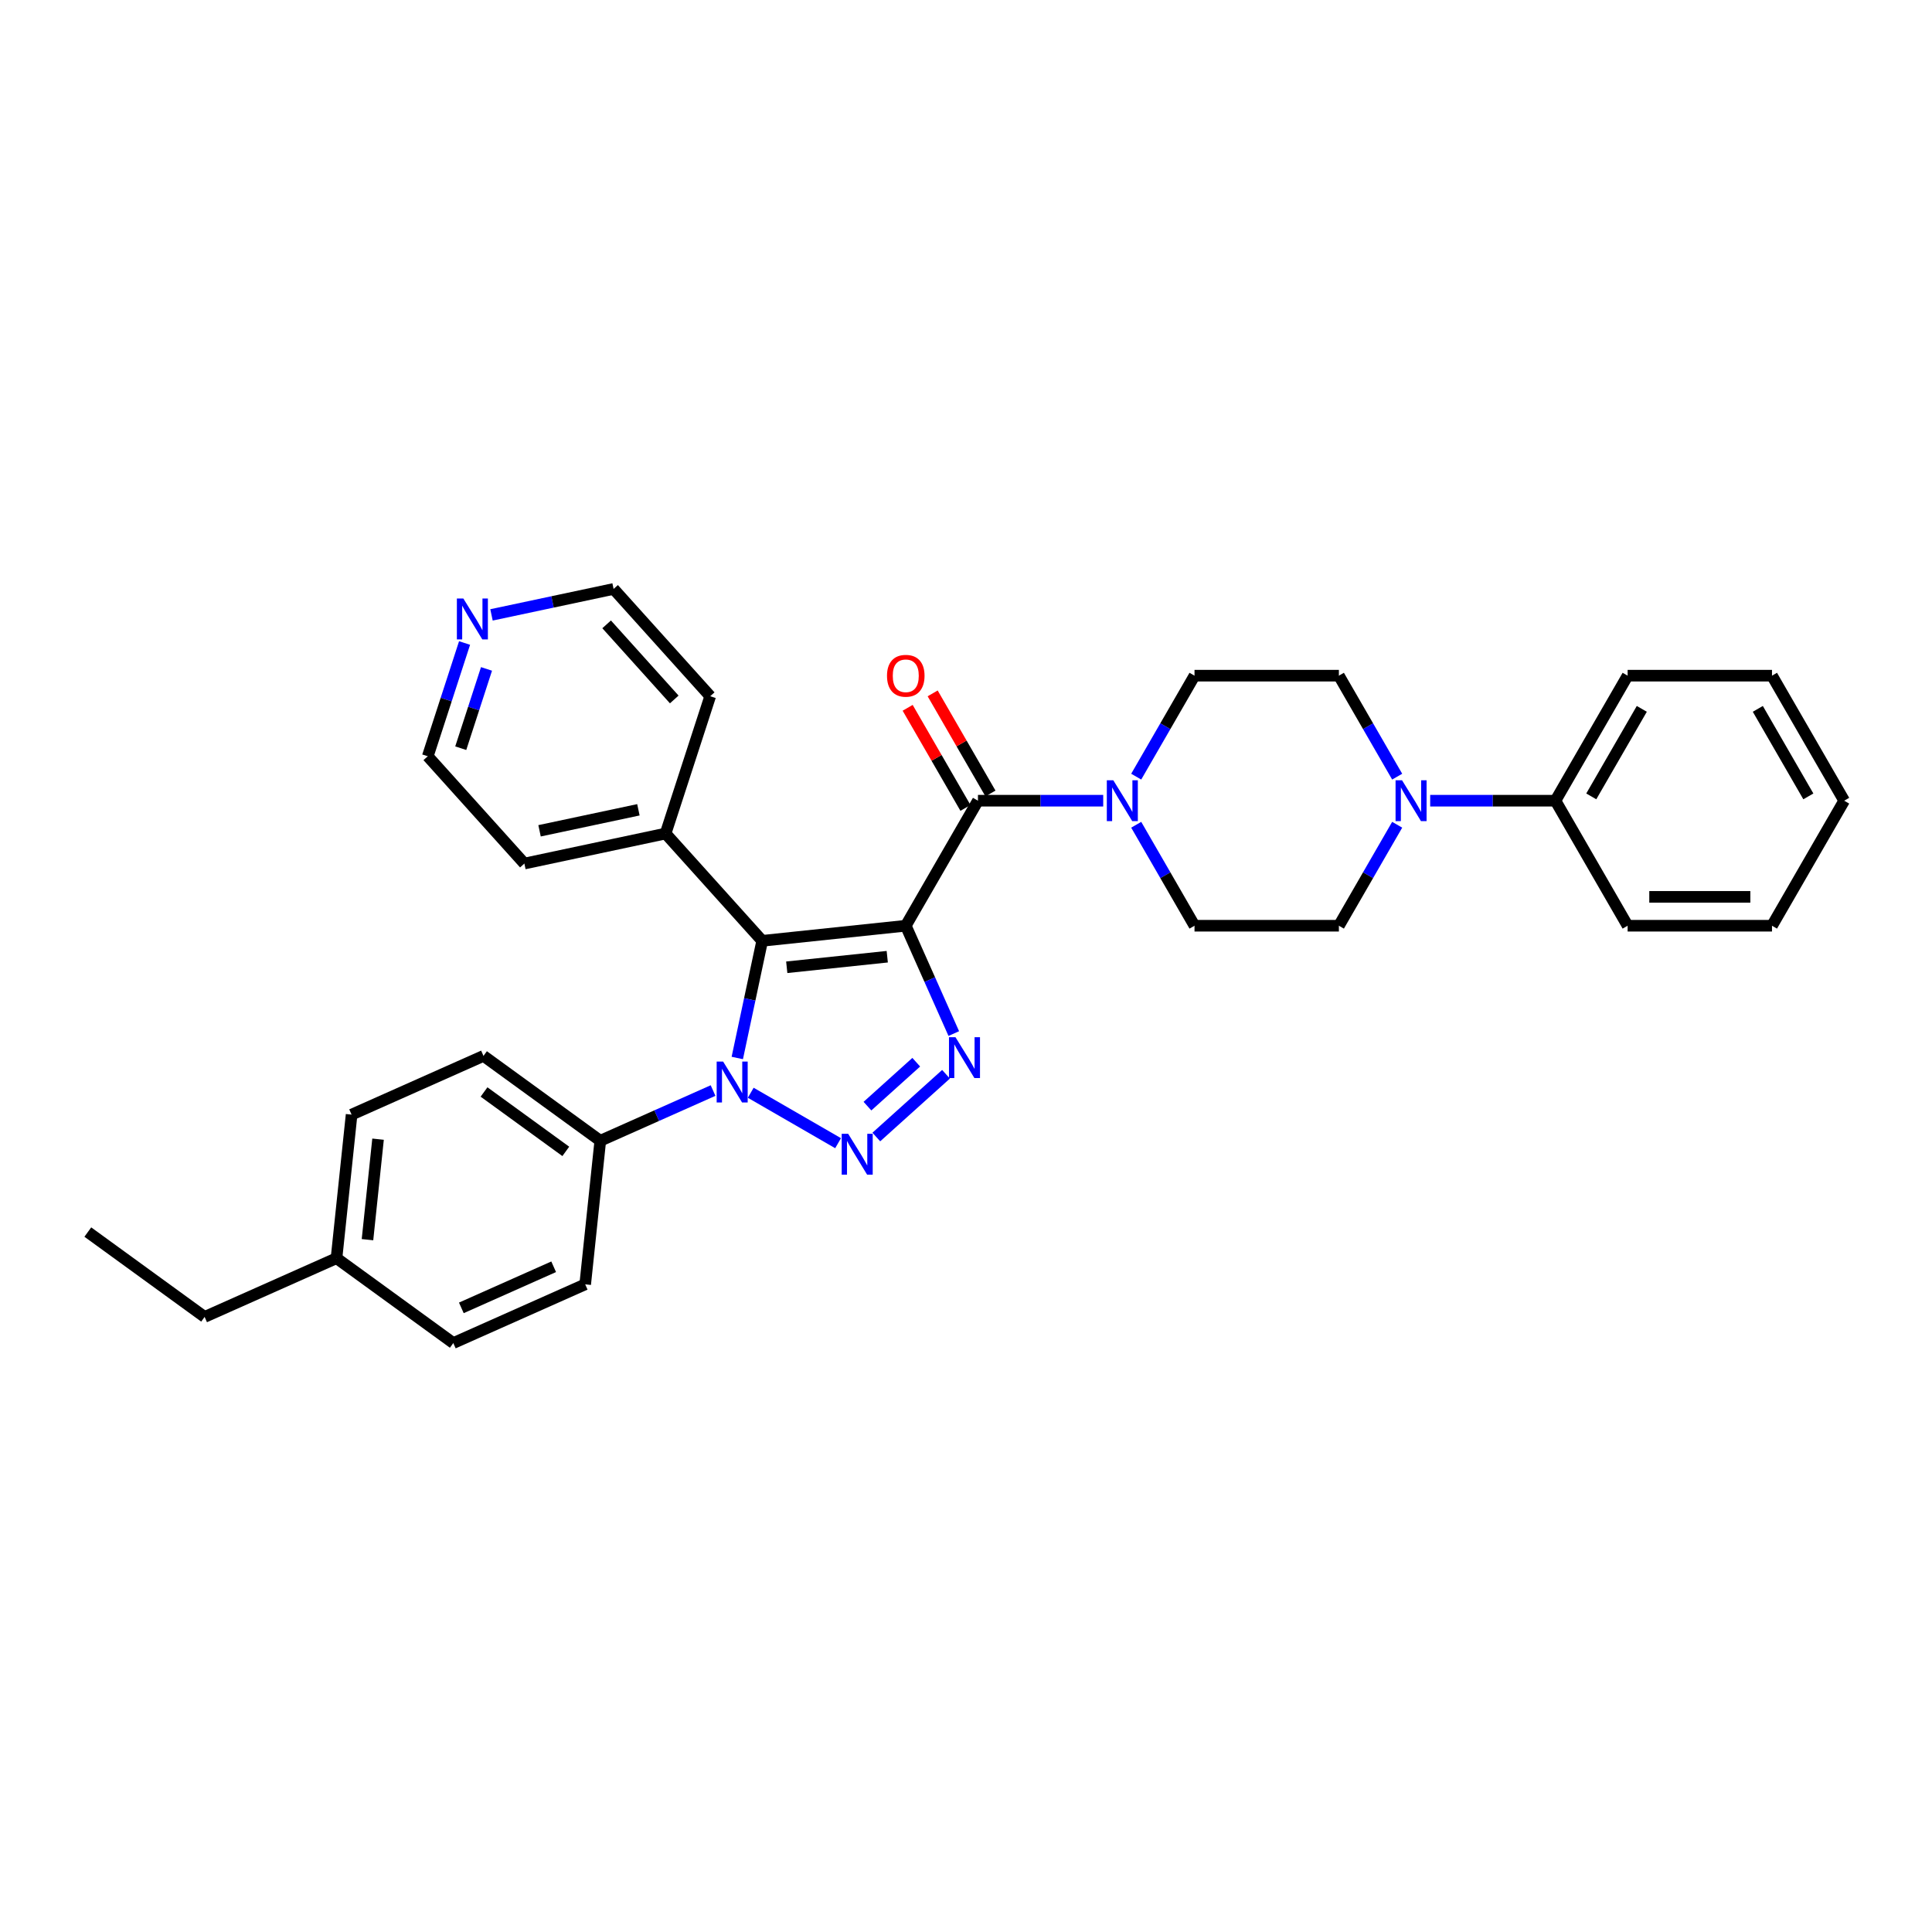 <?xml version='1.0' encoding='iso-8859-1'?>
<svg version='1.1' baseProfile='full'
              xmlns='http://www.w3.org/2000/svg'
                      xmlns:rdkit='http://www.rdkit.org/xml'
                      xmlns:xlink='http://www.w3.org/1999/xlink'
                  xml:space='preserve'
width='1000px' height='1000px' viewBox='0 0 1000 1000'>
<!-- END OF HEADER -->
<rect style='opacity:1.0;fill:#FFFFFF;stroke:none' width='1000' height='1000' x='0' y='0'> </rect>
<path class='bond-0' d='M 468.825,479.157 L 394.509,486.968' style='fill:none;fill-rule:evenodd;stroke:#000000;stroke-width:6px;stroke-linecap:butt;stroke-linejoin:miter;stroke-opacity:1' />
<path class='bond-0' d='M 459.24,495.192 L 407.218,500.66' style='fill:none;fill-rule:evenodd;stroke:#000000;stroke-width:6px;stroke-linecap:butt;stroke-linejoin:miter;stroke-opacity:1' />
<path class='bond-2' d='M 468.825,479.157 L 481.251,507.065' style='fill:none;fill-rule:evenodd;stroke:#000000;stroke-width:6px;stroke-linecap:butt;stroke-linejoin:miter;stroke-opacity:1' />
<path class='bond-2' d='M 481.251,507.065 L 493.677,534.973' style='fill:none;fill-rule:evenodd;stroke:#0000FF;stroke-width:6px;stroke-linecap:butt;stroke-linejoin:miter;stroke-opacity:1' />
<path class='bond-4' d='M 468.825,479.157 L 506.189,414.442' style='fill:none;fill-rule:evenodd;stroke:#000000;stroke-width:6px;stroke-linecap:butt;stroke-linejoin:miter;stroke-opacity:1' />
<path class='bond-3' d='M 394.509,486.968 L 388.064,517.29' style='fill:none;fill-rule:evenodd;stroke:#000000;stroke-width:6px;stroke-linecap:butt;stroke-linejoin:miter;stroke-opacity:1' />
<path class='bond-3' d='M 388.064,517.29 L 381.618,547.612' style='fill:none;fill-rule:evenodd;stroke:#0000FF;stroke-width:6px;stroke-linecap:butt;stroke-linejoin:miter;stroke-opacity:1' />
<path class='bond-8' d='M 394.509,486.968 L 344.507,431.436' style='fill:none;fill-rule:evenodd;stroke:#000000;stroke-width:6px;stroke-linecap:butt;stroke-linejoin:miter;stroke-opacity:1' />
<path class='bond-1' d='M 453.581,588.516 L 489.658,556.031' style='fill:none;fill-rule:evenodd;stroke:#0000FF;stroke-width:6px;stroke-linecap:butt;stroke-linejoin:miter;stroke-opacity:1' />
<path class='bond-1' d='M 448.992,572.537 L 474.246,549.797' style='fill:none;fill-rule:evenodd;stroke:#0000FF;stroke-width:6px;stroke-linecap:butt;stroke-linejoin:miter;stroke-opacity:1' />
<path class='bond-32' d='M 433.793,591.712 L 388.58,565.608' style='fill:none;fill-rule:evenodd;stroke:#0000FF;stroke-width:6px;stroke-linecap:butt;stroke-linejoin:miter;stroke-opacity:1' />
<path class='bond-7' d='M 369.078,564.466 L 339.892,577.461' style='fill:none;fill-rule:evenodd;stroke:#0000FF;stroke-width:6px;stroke-linecap:butt;stroke-linejoin:miter;stroke-opacity:1' />
<path class='bond-7' d='M 339.892,577.461 L 310.706,590.455' style='fill:none;fill-rule:evenodd;stroke:#000000;stroke-width:6px;stroke-linecap:butt;stroke-linejoin:miter;stroke-opacity:1' />
<path class='bond-5' d='M 506.189,414.442 L 538.605,414.442' style='fill:none;fill-rule:evenodd;stroke:#000000;stroke-width:6px;stroke-linecap:butt;stroke-linejoin:miter;stroke-opacity:1' />
<path class='bond-5' d='M 538.605,414.442 L 571.021,414.442' style='fill:none;fill-rule:evenodd;stroke:#0000FF;stroke-width:6px;stroke-linecap:butt;stroke-linejoin:miter;stroke-opacity:1' />
<path class='bond-9' d='M 512.66,410.706 L 497.702,384.797' style='fill:none;fill-rule:evenodd;stroke:#000000;stroke-width:6px;stroke-linecap:butt;stroke-linejoin:miter;stroke-opacity:1' />
<path class='bond-9' d='M 497.702,384.797 L 482.743,358.889' style='fill:none;fill-rule:evenodd;stroke:#FF0000;stroke-width:6px;stroke-linecap:butt;stroke-linejoin:miter;stroke-opacity:1' />
<path class='bond-9' d='M 499.717,418.178 L 484.759,392.27' style='fill:none;fill-rule:evenodd;stroke:#000000;stroke-width:6px;stroke-linecap:butt;stroke-linejoin:miter;stroke-opacity:1' />
<path class='bond-9' d='M 484.759,392.27 L 469.8,366.361' style='fill:none;fill-rule:evenodd;stroke:#FF0000;stroke-width:6px;stroke-linecap:butt;stroke-linejoin:miter;stroke-opacity:1' />
<path class='bond-10' d='M 588.102,401.993 L 603.19,375.86' style='fill:none;fill-rule:evenodd;stroke:#0000FF;stroke-width:6px;stroke-linecap:butt;stroke-linejoin:miter;stroke-opacity:1' />
<path class='bond-10' d='M 603.19,375.86 L 618.278,349.727' style='fill:none;fill-rule:evenodd;stroke:#000000;stroke-width:6px;stroke-linecap:butt;stroke-linejoin:miter;stroke-opacity:1' />
<path class='bond-11' d='M 588.102,426.892 L 603.19,453.024' style='fill:none;fill-rule:evenodd;stroke:#0000FF;stroke-width:6px;stroke-linecap:butt;stroke-linejoin:miter;stroke-opacity:1' />
<path class='bond-11' d='M 603.19,453.024 L 618.278,479.157' style='fill:none;fill-rule:evenodd;stroke:#000000;stroke-width:6px;stroke-linecap:butt;stroke-linejoin:miter;stroke-opacity:1' />
<path class='bond-6' d='M 723.179,426.892 L 708.092,453.024' style='fill:none;fill-rule:evenodd;stroke:#0000FF;stroke-width:6px;stroke-linecap:butt;stroke-linejoin:miter;stroke-opacity:1' />
<path class='bond-6' d='M 708.092,453.024 L 693.004,479.157' style='fill:none;fill-rule:evenodd;stroke:#000000;stroke-width:6px;stroke-linecap:butt;stroke-linejoin:miter;stroke-opacity:1' />
<path class='bond-14' d='M 740.261,414.442 L 772.677,414.442' style='fill:none;fill-rule:evenodd;stroke:#0000FF;stroke-width:6px;stroke-linecap:butt;stroke-linejoin:miter;stroke-opacity:1' />
<path class='bond-14' d='M 772.677,414.442 L 805.093,414.442' style='fill:none;fill-rule:evenodd;stroke:#000000;stroke-width:6px;stroke-linecap:butt;stroke-linejoin:miter;stroke-opacity:1' />
<path class='bond-33' d='M 723.179,401.993 L 708.092,375.86' style='fill:none;fill-rule:evenodd;stroke:#0000FF;stroke-width:6px;stroke-linecap:butt;stroke-linejoin:miter;stroke-opacity:1' />
<path class='bond-33' d='M 708.092,375.86 L 693.004,349.727' style='fill:none;fill-rule:evenodd;stroke:#000000;stroke-width:6px;stroke-linecap:butt;stroke-linejoin:miter;stroke-opacity:1' />
<path class='bond-16' d='M 310.706,590.455 L 250.252,546.532' style='fill:none;fill-rule:evenodd;stroke:#000000;stroke-width:6px;stroke-linecap:butt;stroke-linejoin:miter;stroke-opacity:1' />
<path class='bond-16' d='M 292.854,595.957 L 250.535,565.211' style='fill:none;fill-rule:evenodd;stroke:#000000;stroke-width:6px;stroke-linecap:butt;stroke-linejoin:miter;stroke-opacity:1' />
<path class='bond-17' d='M 310.706,590.455 L 302.895,664.772' style='fill:none;fill-rule:evenodd;stroke:#000000;stroke-width:6px;stroke-linecap:butt;stroke-linejoin:miter;stroke-opacity:1' />
<path class='bond-23' d='M 344.507,431.436 L 367.599,360.367' style='fill:none;fill-rule:evenodd;stroke:#000000;stroke-width:6px;stroke-linecap:butt;stroke-linejoin:miter;stroke-opacity:1' />
<path class='bond-24' d='M 344.507,431.436 L 271.414,446.972' style='fill:none;fill-rule:evenodd;stroke:#000000;stroke-width:6px;stroke-linecap:butt;stroke-linejoin:miter;stroke-opacity:1' />
<path class='bond-24' d='M 330.436,419.147 L 279.271,430.023' style='fill:none;fill-rule:evenodd;stroke:#000000;stroke-width:6px;stroke-linecap:butt;stroke-linejoin:miter;stroke-opacity:1' />
<path class='bond-12' d='M 618.278,349.727 L 693.004,349.727' style='fill:none;fill-rule:evenodd;stroke:#000000;stroke-width:6px;stroke-linecap:butt;stroke-linejoin:miter;stroke-opacity:1' />
<path class='bond-13' d='M 618.278,479.157 L 693.004,479.157' style='fill:none;fill-rule:evenodd;stroke:#000000;stroke-width:6px;stroke-linecap:butt;stroke-linejoin:miter;stroke-opacity:1' />
<path class='bond-25' d='M 805.093,414.442 L 842.456,349.727' style='fill:none;fill-rule:evenodd;stroke:#000000;stroke-width:6px;stroke-linecap:butt;stroke-linejoin:miter;stroke-opacity:1' />
<path class='bond-25' d='M 823.641,412.208 L 849.795,366.907' style='fill:none;fill-rule:evenodd;stroke:#000000;stroke-width:6px;stroke-linecap:butt;stroke-linejoin:miter;stroke-opacity:1' />
<path class='bond-26' d='M 805.093,414.442 L 842.456,479.157' style='fill:none;fill-rule:evenodd;stroke:#000000;stroke-width:6px;stroke-linecap:butt;stroke-linejoin:miter;stroke-opacity:1' />
<path class='bond-15' d='M 240.459,332.82 L 230.936,362.13' style='fill:none;fill-rule:evenodd;stroke:#0000FF;stroke-width:6px;stroke-linecap:butt;stroke-linejoin:miter;stroke-opacity:1' />
<path class='bond-15' d='M 230.936,362.13 L 221.412,391.44' style='fill:none;fill-rule:evenodd;stroke:#000000;stroke-width:6px;stroke-linecap:butt;stroke-linejoin:miter;stroke-opacity:1' />
<path class='bond-15' d='M 251.816,346.231 L 245.149,366.748' style='fill:none;fill-rule:evenodd;stroke:#0000FF;stroke-width:6px;stroke-linecap:butt;stroke-linejoin:miter;stroke-opacity:1' />
<path class='bond-15' d='M 245.149,366.748 L 238.483,387.265' style='fill:none;fill-rule:evenodd;stroke:#000000;stroke-width:6px;stroke-linecap:butt;stroke-linejoin:miter;stroke-opacity:1' />
<path class='bond-34' d='M 254.398,318.268 L 285.997,311.551' style='fill:none;fill-rule:evenodd;stroke:#0000FF;stroke-width:6px;stroke-linecap:butt;stroke-linejoin:miter;stroke-opacity:1' />
<path class='bond-34' d='M 285.997,311.551 L 317.597,304.834' style='fill:none;fill-rule:evenodd;stroke:#000000;stroke-width:6px;stroke-linecap:butt;stroke-linejoin:miter;stroke-opacity:1' />
<path class='bond-19' d='M 250.252,546.532 L 181.986,576.926' style='fill:none;fill-rule:evenodd;stroke:#000000;stroke-width:6px;stroke-linecap:butt;stroke-linejoin:miter;stroke-opacity:1' />
<path class='bond-18' d='M 302.895,664.772 L 234.63,695.166' style='fill:none;fill-rule:evenodd;stroke:#000000;stroke-width:6px;stroke-linecap:butt;stroke-linejoin:miter;stroke-opacity:1' />
<path class='bond-18' d='M 286.577,655.678 L 238.791,676.953' style='fill:none;fill-rule:evenodd;stroke:#000000;stroke-width:6px;stroke-linecap:butt;stroke-linejoin:miter;stroke-opacity:1' />
<path class='bond-20' d='M 234.63,695.166 L 174.175,651.243' style='fill:none;fill-rule:evenodd;stroke:#000000;stroke-width:6px;stroke-linecap:butt;stroke-linejoin:miter;stroke-opacity:1' />
<path class='bond-35' d='M 181.986,576.926 L 174.175,651.243' style='fill:none;fill-rule:evenodd;stroke:#000000;stroke-width:6px;stroke-linecap:butt;stroke-linejoin:miter;stroke-opacity:1' />
<path class='bond-35' d='M 195.678,589.636 L 190.21,641.657' style='fill:none;fill-rule:evenodd;stroke:#000000;stroke-width:6px;stroke-linecap:butt;stroke-linejoin:miter;stroke-opacity:1' />
<path class='bond-27' d='M 174.175,651.243 L 105.909,681.637' style='fill:none;fill-rule:evenodd;stroke:#000000;stroke-width:6px;stroke-linecap:butt;stroke-linejoin:miter;stroke-opacity:1' />
<path class='bond-21' d='M 317.597,304.834 L 367.599,360.367' style='fill:none;fill-rule:evenodd;stroke:#000000;stroke-width:6px;stroke-linecap:butt;stroke-linejoin:miter;stroke-opacity:1' />
<path class='bond-21' d='M 313.991,323.165 L 348.992,362.037' style='fill:none;fill-rule:evenodd;stroke:#000000;stroke-width:6px;stroke-linecap:butt;stroke-linejoin:miter;stroke-opacity:1' />
<path class='bond-22' d='M 221.412,391.44 L 271.414,446.972' style='fill:none;fill-rule:evenodd;stroke:#000000;stroke-width:6px;stroke-linecap:butt;stroke-linejoin:miter;stroke-opacity:1' />
<path class='bond-30' d='M 842.456,349.727 L 917.182,349.727' style='fill:none;fill-rule:evenodd;stroke:#000000;stroke-width:6px;stroke-linecap:butt;stroke-linejoin:miter;stroke-opacity:1' />
<path class='bond-29' d='M 842.456,479.157 L 917.182,479.157' style='fill:none;fill-rule:evenodd;stroke:#000000;stroke-width:6px;stroke-linecap:butt;stroke-linejoin:miter;stroke-opacity:1' />
<path class='bond-29' d='M 853.665,464.212 L 905.973,464.212' style='fill:none;fill-rule:evenodd;stroke:#000000;stroke-width:6px;stroke-linecap:butt;stroke-linejoin:miter;stroke-opacity:1' />
<path class='bond-28' d='M 105.909,681.637 L 45.455,637.714' style='fill:none;fill-rule:evenodd;stroke:#000000;stroke-width:6px;stroke-linecap:butt;stroke-linejoin:miter;stroke-opacity:1' />
<path class='bond-31' d='M 917.182,479.157 L 954.545,414.442' style='fill:none;fill-rule:evenodd;stroke:#000000;stroke-width:6px;stroke-linecap:butt;stroke-linejoin:miter;stroke-opacity:1' />
<path class='bond-36' d='M 917.182,349.727 L 954.545,414.442' style='fill:none;fill-rule:evenodd;stroke:#000000;stroke-width:6px;stroke-linecap:butt;stroke-linejoin:miter;stroke-opacity:1' />
<path class='bond-36' d='M 909.844,366.907 L 935.998,412.208' style='fill:none;fill-rule:evenodd;stroke:#000000;stroke-width:6px;stroke-linecap:butt;stroke-linejoin:miter;stroke-opacity:1' />
<path  class='atom-2' d='M 439.009 586.843
L 445.944 598.052
Q 446.631 599.158, 447.737 601.16
Q 448.843 603.163, 448.903 603.283
L 448.903 586.843
L 451.713 586.843
L 451.713 608.005
L 448.813 608.005
L 441.37 595.75
Q 440.504 594.316, 439.577 592.672
Q 438.68 591.028, 438.411 590.519
L 438.411 608.005
L 435.661 608.005
L 435.661 586.843
L 439.009 586.843
' fill='#0000FF'/>
<path  class='atom-3' d='M 494.541 536.841
L 501.476 548.05
Q 502.164 549.156, 503.269 551.159
Q 504.375 553.162, 504.435 553.281
L 504.435 536.841
L 507.245 536.841
L 507.245 558.004
L 504.346 558.004
L 496.903 545.749
Q 496.036 544.314, 495.109 542.67
Q 494.213 541.026, 493.944 540.518
L 493.944 558.004
L 491.194 558.004
L 491.194 536.841
L 494.541 536.841
' fill='#0000FF'/>
<path  class='atom-4' d='M 374.294 549.48
L 381.229 560.689
Q 381.916 561.795, 383.022 563.797
Q 384.128 565.8, 384.188 565.92
L 384.188 549.48
L 386.998 549.48
L 386.998 570.642
L 384.098 570.642
L 376.656 558.387
Q 375.789 556.952, 374.862 555.309
Q 373.966 553.665, 373.697 553.156
L 373.697 570.642
L 370.947 570.642
L 370.947 549.48
L 374.294 549.48
' fill='#0000FF'/>
<path  class='atom-6' d='M 576.237 403.861
L 583.171 415.07
Q 583.859 416.176, 584.965 418.178
Q 586.071 420.181, 586.131 420.301
L 586.131 403.861
L 588.94 403.861
L 588.94 425.023
L 586.041 425.023
L 578.598 412.768
Q 577.731 411.334, 576.805 409.69
Q 575.908 408.046, 575.639 407.537
L 575.639 425.023
L 572.889 425.023
L 572.889 403.861
L 576.237 403.861
' fill='#0000FF'/>
<path  class='atom-7' d='M 725.689 403.861
L 732.624 415.07
Q 733.311 416.176, 734.417 418.178
Q 735.523 420.181, 735.583 420.301
L 735.583 403.861
L 738.393 403.861
L 738.393 425.023
L 735.493 425.023
L 728.05 412.768
Q 727.184 411.334, 726.257 409.69
Q 725.36 408.046, 725.091 407.537
L 725.091 425.023
L 722.341 425.023
L 722.341 403.861
L 725.689 403.861
' fill='#0000FF'/>
<path  class='atom-10' d='M 459.111 349.787
Q 459.111 344.706, 461.622 341.866
Q 464.133 339.027, 468.825 339.027
Q 473.518 339.027, 476.029 341.866
Q 478.54 344.706, 478.54 349.787
Q 478.54 354.928, 475.999 357.858
Q 473.458 360.757, 468.825 360.757
Q 464.163 360.757, 461.622 357.858
Q 459.111 354.958, 459.111 349.787
M 468.825 358.366
Q 472.054 358.366, 473.787 356.214
Q 475.551 354.032, 475.551 349.787
Q 475.551 345.632, 473.787 343.54
Q 472.054 341.418, 468.825 341.418
Q 465.597 341.418, 463.834 343.51
Q 462.1 345.602, 462.1 349.787
Q 462.1 354.061, 463.834 356.214
Q 465.597 358.366, 468.825 358.366
' fill='#FF0000'/>
<path  class='atom-16' d='M 239.826 309.79
L 246.761 320.999
Q 247.448 322.104, 248.554 324.107
Q 249.66 326.11, 249.72 326.229
L 249.72 309.79
L 252.53 309.79
L 252.53 330.952
L 249.63 330.952
L 242.187 318.697
Q 241.321 317.262, 240.394 315.618
Q 239.497 313.974, 239.228 313.466
L 239.228 330.952
L 236.478 330.952
L 236.478 309.79
L 239.826 309.79
' fill='#0000FF'/>
</svg>
